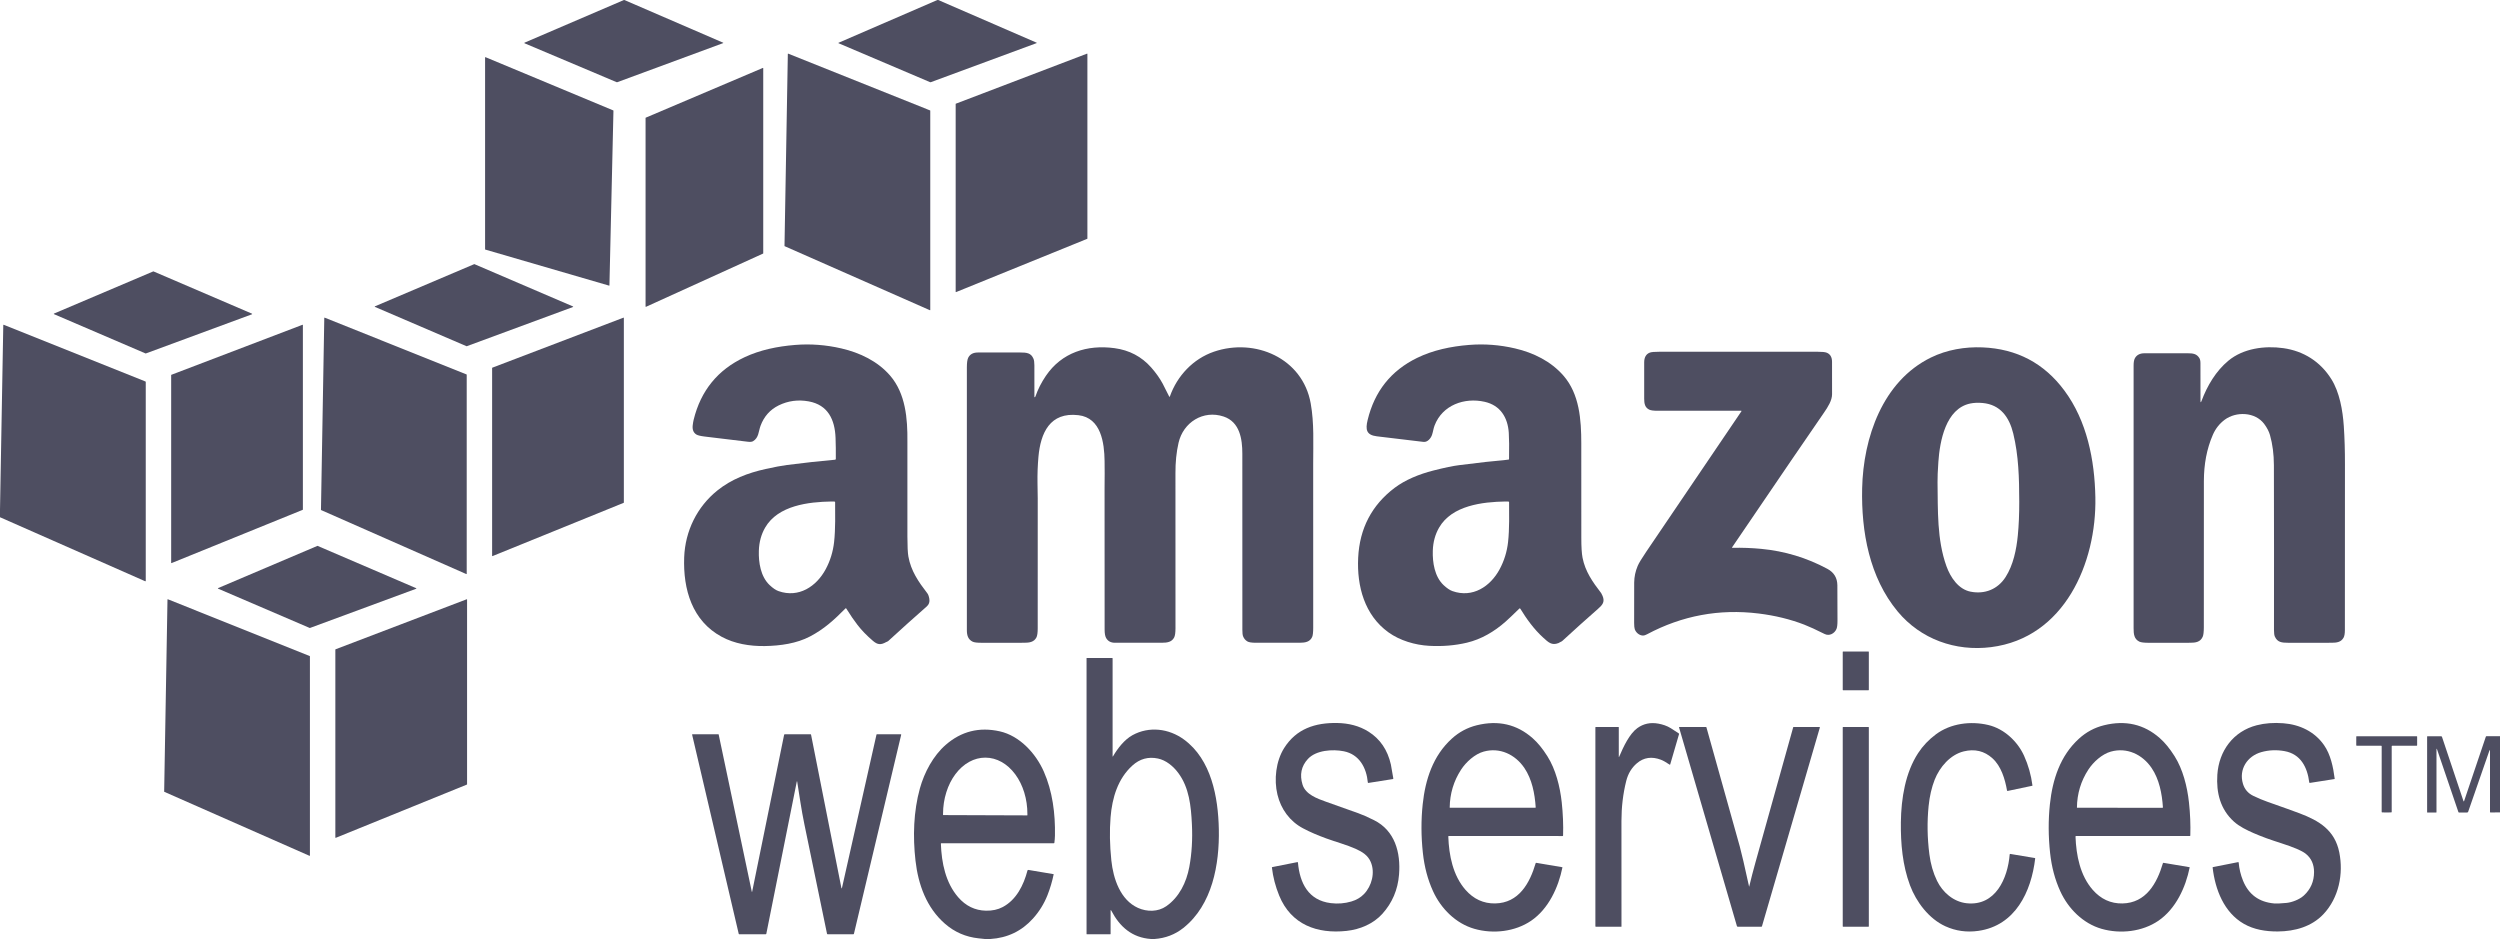 <svg width="150" height="57" viewBox="0 0 150 57" fill="none" xmlns="http://www.w3.org/2000/svg">
<path d="M37.461 0L43.382 2.559C43.407 2.57 43.406 2.58 43.381 2.59L37.033 4.933C37.023 4.937 37.012 4.936 37.003 4.933L31.482 2.601C31.446 2.586 31.446 2.571 31.481 2.556L37.436 0H37.461Z" fill="#4E4E61"/>
<path d="M56.294 0L62.193 2.56C62.216 2.57 62.216 2.58 62.192 2.588L55.843 4.933C55.831 4.937 55.82 4.936 55.809 4.932L50.314 2.594C50.311 2.593 50.309 2.591 50.307 2.588C50.306 2.586 50.305 2.583 50.305 2.58C50.305 2.577 50.305 2.574 50.307 2.572C50.309 2.569 50.311 2.567 50.313 2.566L56.243 0H56.294Z" fill="#4E4E61"/>
<path d="M47.07 14.756L47.27 3.236C47.27 3.233 47.271 3.231 47.272 3.228C47.274 3.225 47.276 3.223 47.278 3.222C47.281 3.22 47.283 3.219 47.286 3.219C47.289 3.219 47.292 3.219 47.295 3.22L55.805 6.626C55.809 6.628 55.811 6.63 55.813 6.633C55.815 6.636 55.816 6.639 55.816 6.643V18.596C55.816 18.599 55.816 18.602 55.814 18.604C55.813 18.607 55.811 18.609 55.808 18.61C55.806 18.612 55.803 18.613 55.8 18.613C55.797 18.613 55.794 18.613 55.791 18.612L47.081 14.772C47.078 14.771 47.075 14.769 47.073 14.766C47.071 14.763 47.07 14.759 47.07 14.756Z" fill="#4E4E61"/>
<path d="M57.352 6.221L65.217 3.22C65.22 3.219 65.223 3.219 65.226 3.219C65.229 3.219 65.232 3.22 65.235 3.222C65.238 3.224 65.24 3.227 65.241 3.229C65.243 3.232 65.244 3.235 65.244 3.239V14.312C65.244 14.316 65.242 14.319 65.24 14.323C65.238 14.326 65.235 14.328 65.231 14.33L57.367 17.524C57.364 17.525 57.361 17.526 57.357 17.525C57.354 17.525 57.351 17.524 57.348 17.522C57.346 17.52 57.344 17.518 57.342 17.515C57.341 17.512 57.34 17.509 57.34 17.506V6.239C57.34 6.235 57.341 6.231 57.343 6.228C57.346 6.225 57.349 6.222 57.352 6.221Z" fill="#4E4E61"/>
<path d="M36.542 17.137L29.119 14.975C29.115 14.974 29.112 14.972 29.109 14.968C29.107 14.965 29.105 14.961 29.105 14.957V3.449C29.105 3.446 29.106 3.443 29.108 3.44C29.109 3.437 29.111 3.435 29.114 3.433C29.116 3.431 29.119 3.43 29.123 3.43C29.126 3.429 29.129 3.43 29.132 3.431L36.796 6.625C36.799 6.627 36.802 6.63 36.804 6.633C36.806 6.636 36.807 6.64 36.807 6.643L36.566 17.119C36.566 17.122 36.566 17.125 36.564 17.128C36.563 17.131 36.561 17.133 36.559 17.135C36.556 17.136 36.553 17.137 36.551 17.138C36.548 17.139 36.545 17.138 36.542 17.137Z" fill="#4E4E61"/>
<path d="M38.746 7.06L45.768 4.077C45.771 4.075 45.774 4.075 45.777 4.075C45.78 4.076 45.783 4.077 45.786 4.078C45.788 4.08 45.79 4.082 45.792 4.085C45.793 4.088 45.794 4.091 45.794 4.094V15.198C45.794 15.202 45.793 15.205 45.791 15.208C45.789 15.211 45.786 15.214 45.783 15.215L38.761 18.408C38.758 18.409 38.755 18.41 38.752 18.409C38.749 18.409 38.746 18.408 38.743 18.406C38.74 18.405 38.738 18.402 38.737 18.4C38.735 18.397 38.734 18.394 38.734 18.391V7.078C38.734 7.074 38.735 7.071 38.737 7.067C38.739 7.064 38.742 7.062 38.746 7.06Z" fill="#4E4E61"/>
<path d="M27.992 20.773L22.496 18.414C22.492 18.413 22.489 18.41 22.487 18.407C22.485 18.404 22.484 18.401 22.484 18.397C22.484 18.393 22.485 18.39 22.487 18.387C22.489 18.384 22.492 18.381 22.496 18.38L28.452 15.849C28.454 15.848 28.457 15.848 28.459 15.848C28.462 15.848 28.464 15.848 28.466 15.849L34.378 18.386C34.382 18.387 34.385 18.39 34.387 18.393C34.389 18.396 34.39 18.4 34.389 18.404C34.389 18.407 34.388 18.411 34.386 18.414C34.384 18.417 34.38 18.419 34.377 18.421L28.006 20.773C28.001 20.775 27.996 20.775 27.992 20.773Z" fill="#4E4E61"/>
<path d="M8.734 21.207L3.243 18.851C3.239 18.849 3.236 18.847 3.234 18.843C3.232 18.84 3.23 18.836 3.23 18.832C3.23 18.828 3.232 18.824 3.234 18.82C3.236 18.817 3.239 18.814 3.243 18.813L9.194 16.285C9.196 16.284 9.199 16.283 9.202 16.283C9.205 16.283 9.208 16.284 9.211 16.285L15.115 18.819C15.119 18.82 15.122 18.823 15.125 18.827C15.127 18.83 15.128 18.834 15.128 18.838C15.128 18.843 15.127 18.847 15.124 18.85C15.122 18.854 15.118 18.856 15.115 18.858L8.749 21.208C8.744 21.21 8.738 21.21 8.734 21.207Z" fill="#4E4E61"/>
<path d="M29.541 22.06L37.404 19.061C37.407 19.06 37.41 19.059 37.413 19.06C37.416 19.06 37.419 19.061 37.422 19.063C37.425 19.065 37.427 19.067 37.429 19.07C37.43 19.073 37.431 19.076 37.431 19.079V30.151C37.431 30.155 37.43 30.159 37.428 30.162C37.426 30.166 37.422 30.168 37.419 30.17L29.555 33.364C29.552 33.365 29.549 33.365 29.546 33.365C29.542 33.365 29.539 33.364 29.536 33.362C29.534 33.36 29.531 33.357 29.53 33.354C29.528 33.351 29.527 33.348 29.527 33.344V22.079C29.527 22.075 29.529 22.071 29.531 22.068C29.534 22.064 29.537 22.062 29.541 22.06Z" fill="#4E4E61"/>
<path d="M19.258 30.587L19.457 19.077C19.457 19.074 19.458 19.071 19.459 19.069C19.461 19.066 19.463 19.064 19.466 19.062C19.468 19.06 19.471 19.059 19.474 19.059C19.477 19.058 19.48 19.059 19.483 19.06L27.991 22.466C27.994 22.467 27.997 22.47 28 22.473C28.002 22.476 28.003 22.48 28.003 22.484V34.425C28.003 34.429 28.002 34.432 28 34.434C27.999 34.437 27.997 34.44 27.994 34.441C27.991 34.443 27.988 34.444 27.985 34.444C27.982 34.445 27.979 34.444 27.976 34.443L19.269 30.605C19.266 30.604 19.263 30.601 19.261 30.598C19.259 30.595 19.258 30.591 19.258 30.587Z" fill="#4E4E61"/>
<path d="M10.281 22.488L18.148 19.487C18.151 19.485 18.154 19.485 18.157 19.485C18.16 19.486 18.163 19.487 18.165 19.488C18.167 19.49 18.169 19.492 18.171 19.495C18.172 19.498 18.173 19.5 18.173 19.503V30.573C18.173 30.576 18.172 30.58 18.17 30.583C18.168 30.586 18.165 30.588 18.161 30.59L10.294 33.785C10.291 33.786 10.288 33.786 10.286 33.786C10.283 33.785 10.28 33.784 10.277 33.783C10.275 33.781 10.273 33.779 10.272 33.776C10.27 33.774 10.27 33.771 10.27 33.768V22.505C10.27 22.502 10.271 22.498 10.273 22.495C10.275 22.492 10.278 22.49 10.281 22.488Z" fill="#4E4E61"/>
<path d="M0 31.034V30.586L0.197 19.508C0.197 19.505 0.198 19.501 0.2 19.498C0.202 19.495 0.204 19.492 0.207 19.49C0.21 19.488 0.214 19.487 0.217 19.486C0.221 19.486 0.225 19.487 0.228 19.488L8.726 22.889C8.731 22.892 8.736 22.896 8.74 22.901C8.743 22.906 8.745 22.912 8.745 22.918V34.847C8.745 34.876 8.732 34.884 8.706 34.873L0 31.034Z" fill="#4E4E61"/>
<path d="M50.73 36.504C50.024 37.216 49.45 37.739 48.606 38.185C47.805 38.608 46.825 38.748 45.891 38.763C44.969 38.777 44.07 38.621 43.304 38.209C41.529 37.254 40.98 35.367 41.051 33.436C41.11 31.864 41.821 30.408 43.047 29.425C43.887 28.752 44.863 28.379 45.933 28.141C46.469 28.022 46.894 27.942 47.206 27.901C48.236 27.769 49.203 27.663 50.106 27.583C50.118 27.582 50.129 27.576 50.137 27.568C50.145 27.559 50.149 27.548 50.149 27.537C50.153 27.083 50.148 26.66 50.133 26.266C50.091 25.183 49.682 24.293 48.519 24.082C47.882 23.967 47.283 24.048 46.72 24.324C46.205 24.578 45.843 24.984 45.634 25.543C45.505 25.89 45.533 26.264 45.183 26.472C45.117 26.511 45.014 26.522 44.875 26.505C44.765 26.492 43.899 26.388 42.276 26.192C42.025 26.162 41.858 26.12 41.775 26.067C41.604 25.956 41.533 25.772 41.563 25.516C41.578 25.388 41.597 25.277 41.62 25.182C42.048 23.439 43.065 22.19 44.67 21.435C45.609 20.994 46.644 20.783 47.7 20.697C48.624 20.621 49.551 20.69 50.481 20.905C51.596 21.162 52.659 21.675 53.399 22.527C54.34 23.609 54.458 25.126 54.444 26.49C54.443 26.582 54.443 28.482 54.444 32.19C54.445 32.77 54.464 33.169 54.502 33.387C54.654 34.251 55.111 34.912 55.64 35.598C55.694 35.668 55.734 35.779 55.76 35.931C55.792 36.117 55.74 36.269 55.604 36.388C54.865 37.036 54.095 37.728 53.292 38.464C53.253 38.5 53.203 38.506 53.167 38.526C52.848 38.706 52.654 38.689 52.378 38.453C52.007 38.136 51.699 37.818 51.453 37.499C51.245 37.231 51.019 36.901 50.775 36.509C50.762 36.488 50.747 36.486 50.73 36.504ZM46.71 35.466C47.922 35.894 48.986 35.19 49.542 34.153C49.812 33.651 49.979 33.11 50.045 32.532C50.134 31.744 50.109 30.763 50.107 30.13C50.107 30.109 50.096 30.097 50.076 30.095C50.031 30.09 49.97 30.088 49.893 30.09C48.513 30.111 46.676 30.326 45.908 31.657C45.673 32.063 45.547 32.527 45.531 33.046C45.509 33.746 45.637 34.596 46.179 35.106C46.374 35.29 46.551 35.41 46.71 35.466Z" fill="#4E4E61"/>
<path d="M91.162 36.513C90.764 36.901 90.486 37.165 90.328 37.304C89.659 37.894 88.876 38.358 88.007 38.563C87.296 38.731 86.542 38.793 85.745 38.749C84.905 38.703 83.989 38.432 83.308 37.941C81.872 36.909 81.407 35.171 81.49 33.467C81.575 31.708 82.305 30.309 83.677 29.271C84.309 28.794 85.14 28.451 86.003 28.231C86.679 28.059 87.195 27.952 87.552 27.909C88.524 27.792 89.054 27.728 89.141 27.717C89.622 27.658 90.087 27.638 90.515 27.575C90.534 27.572 90.543 27.561 90.543 27.542C90.555 26.845 90.55 26.321 90.527 25.971C90.467 25.049 90.02 24.318 89.076 24.107C87.862 23.835 86.544 24.303 86.075 25.529C86.004 25.715 85.983 25.914 85.919 26.098C85.85 26.298 85.65 26.542 85.412 26.514C84.478 26.405 83.544 26.293 82.611 26.179C81.979 26.102 81.919 25.777 82.057 25.206C82.47 23.481 83.46 22.237 85.028 21.473C85.984 21.007 87.053 20.784 88.139 20.696C89.064 20.621 89.986 20.691 90.906 20.906C92.015 21.164 93.056 21.68 93.802 22.533C94.774 23.643 94.876 25.196 94.877 26.595C94.88 28.386 94.88 30.276 94.879 32.265C94.879 32.813 94.903 33.211 94.952 33.461C95.113 34.283 95.548 34.907 96.072 35.588C96.091 35.614 96.119 35.67 96.155 35.756C96.301 36.11 96.157 36.29 95.882 36.53C95.185 37.141 94.477 37.777 93.758 38.439C93.718 38.476 93.683 38.498 93.655 38.506C93.601 38.522 93.566 38.564 93.505 38.586C93.102 38.738 92.91 38.546 92.596 38.261C92.027 37.745 91.584 37.118 91.218 36.521C91.202 36.495 91.183 36.492 91.162 36.513ZM87.147 35.466C88.359 35.894 89.423 35.19 89.979 34.154C90.249 33.651 90.417 33.11 90.483 32.532C90.572 31.745 90.547 30.764 90.545 30.13C90.545 30.109 90.534 30.098 90.514 30.095C90.469 30.09 90.408 30.089 90.331 30.09C88.951 30.111 87.114 30.326 86.346 31.656C86.11 32.063 85.984 32.526 85.968 33.045C85.946 33.746 86.074 34.596 86.615 35.106C86.811 35.29 86.988 35.41 87.147 35.466Z" fill="#4E4E61"/>
<path d="M70.195 23.781C70.631 22.552 71.584 21.531 72.838 21.101C75.29 20.261 78.159 21.477 78.643 24.206C78.855 25.392 78.79 26.587 78.791 27.847C78.794 31.113 78.794 34.38 78.793 37.646C78.793 37.932 78.772 38.123 78.73 38.217C78.597 38.515 78.311 38.565 77.984 38.565C77.11 38.566 76.235 38.566 75.36 38.566C75.103 38.566 74.93 38.539 74.84 38.484C74.719 38.411 74.633 38.306 74.582 38.17C74.555 38.101 74.542 37.972 74.542 37.785C74.541 36.401 74.54 32.88 74.54 27.22C74.541 26.345 74.389 25.315 73.415 24.991C72.19 24.584 70.993 25.342 70.713 26.568C70.585 27.122 70.523 27.733 70.527 28.398C70.527 28.443 70.528 31.541 70.529 37.694C70.529 37.961 70.502 38.146 70.45 38.247C70.305 38.527 70.03 38.565 69.71 38.565C68.069 38.565 67.133 38.565 66.902 38.566C66.649 38.567 66.469 38.469 66.362 38.271C66.305 38.166 66.277 37.997 66.277 37.766C66.277 33.066 66.276 30.268 66.274 29.37C66.274 29.28 66.274 29.215 66.275 29.175C66.282 28.641 66.282 28.136 66.275 27.661C66.259 26.577 66.07 25.072 64.706 24.911C62.989 24.709 62.435 25.986 62.307 27.405C62.261 27.914 62.242 28.44 62.25 28.984C62.259 29.596 62.264 29.904 62.264 29.907C62.264 32.502 62.263 35.097 62.263 37.693C62.263 37.962 62.237 38.147 62.185 38.247C62.039 38.526 61.765 38.566 61.445 38.566C60.595 38.566 59.746 38.566 58.896 38.567C58.632 38.568 58.454 38.546 58.363 38.503C58.086 38.371 58.012 38.123 58.012 37.816C58.012 34.056 58.012 28.797 58.012 22.037C58.012 21.762 58.039 21.57 58.094 21.461C58.2 21.254 58.391 21.151 58.668 21.15C59.084 21.148 59.928 21.148 61.2 21.149C61.605 21.15 61.864 21.173 62.011 21.53C62.045 21.614 62.062 21.745 62.063 21.921C62.063 22.018 62.064 22.648 62.064 23.812C62.064 23.816 62.065 23.82 62.067 23.823C62.069 23.826 62.072 23.829 62.076 23.831C62.079 23.832 62.083 23.833 62.087 23.832C62.091 23.832 62.094 23.83 62.097 23.828C62.112 23.816 62.123 23.798 62.131 23.775C62.276 23.356 62.483 22.949 62.751 22.553C63.702 21.151 65.235 20.667 66.876 20.89C67.761 21.01 68.493 21.395 69.069 22.045C69.323 22.332 69.583 22.683 69.762 23.022C69.889 23.261 70.017 23.515 70.147 23.784C70.165 23.821 70.181 23.82 70.195 23.781Z" fill="#4E4E61"/>
<path d="M113.863 36.693C112.163 34.647 111.67 31.898 111.729 29.296C111.797 26.277 112.947 22.876 115.855 21.452C116.812 20.983 117.9 20.8 118.951 20.843C121.007 20.928 122.644 21.79 123.861 23.43C125.221 25.261 125.679 27.602 125.722 29.842C125.798 33.774 123.868 38.272 119.461 38.829C117.328 39.097 115.242 38.352 113.863 36.693ZM116.786 33.971C117.033 34.656 117.511 35.358 118.234 35.5C119.088 35.669 119.867 35.355 120.335 34.624C120.795 33.906 120.986 32.982 121.07 32.116C121.128 31.515 121.157 30.845 121.155 30.105C121.152 28.67 121.118 27.343 120.796 26.015C120.556 25.027 120.019 24.273 118.953 24.179C118.678 24.155 118.432 24.166 118.214 24.211C116.741 24.519 116.389 26.467 116.302 27.714C116.265 28.249 116.248 28.657 116.252 28.941C116.277 30.607 116.213 32.379 116.786 33.971Z" fill="#4E4E61"/>
<path d="M132.094 24.051C132.435 23.142 132.958 22.258 133.705 21.64C134.593 20.905 135.873 20.73 137 20.889C138.219 21.063 139.217 21.693 139.88 22.746C140.374 23.533 140.564 24.621 140.628 25.566C140.676 26.286 140.699 27.052 140.697 27.864C140.694 28.681 140.693 31.994 140.693 37.802C140.693 38.016 140.666 38.171 140.61 38.267C140.456 38.534 140.201 38.565 139.885 38.566C139.023 38.566 138.162 38.566 137.3 38.567C136.899 38.567 136.645 38.536 136.491 38.194C136.456 38.117 136.439 37.986 136.439 37.798C136.444 34.644 136.442 31.35 136.434 27.915C136.432 27.251 136.354 26.649 136.2 26.108C136.138 25.89 136.024 25.668 135.856 25.442C135.31 24.705 134.162 24.68 133.484 25.183C133.171 25.416 132.935 25.715 132.775 26.079C132.396 26.947 132.237 27.867 132.233 28.846C132.229 29.803 132.228 32.729 132.23 37.626C132.23 37.913 132.207 38.106 132.162 38.206C132.022 38.518 131.752 38.566 131.412 38.566C130.226 38.566 129.402 38.566 128.94 38.568C128.649 38.568 128.455 38.545 128.359 38.497C128.045 38.342 128.016 38.042 128.016 37.699C128.015 32.443 128.016 27.187 128.016 21.93C128.016 21.728 128.044 21.579 128.099 21.484C128.21 21.292 128.401 21.196 128.67 21.196C129.534 21.195 130.398 21.195 131.261 21.196C131.577 21.197 131.796 21.225 131.957 21.477C132.003 21.551 132.027 21.653 132.027 21.783C132.028 23.031 132.029 23.783 132.029 24.039C132.029 24.164 132.05 24.168 132.094 24.051Z" fill="#4E4E61"/>
<path d="M103.922 32.845C103.921 32.847 103.92 32.85 103.92 32.853C103.92 32.855 103.921 32.858 103.922 32.861C103.923 32.863 103.925 32.865 103.928 32.867C103.93 32.868 103.933 32.869 103.936 32.869C104.534 32.857 105.113 32.878 105.675 32.932C107.083 33.066 108.407 33.466 109.645 34.132C110.039 34.345 110.238 34.673 110.242 35.119C110.244 35.327 110.246 36.035 110.249 37.242C110.249 37.48 110.229 37.646 110.188 37.74C110.074 38.004 109.767 38.187 109.471 38.037C108.968 37.784 108.563 37.598 108.256 37.479C107.413 37.154 106.499 36.931 105.513 36.81C103.155 36.522 100.927 36.936 98.83 38.053C98.727 38.108 98.647 38.135 98.588 38.134C98.357 38.132 98.153 37.954 98.084 37.747C98.061 37.678 98.049 37.553 98.048 37.372C98.046 36.11 98.047 35.303 98.051 34.95C98.056 34.605 98.126 34.274 98.261 33.956C98.332 33.788 98.504 33.503 98.777 33.101C100.681 30.293 102.583 27.485 104.484 24.679C104.499 24.657 104.493 24.645 104.466 24.645C102.798 24.645 101.126 24.645 99.451 24.646C99.209 24.646 99.042 24.623 98.951 24.577C98.691 24.448 98.653 24.212 98.651 23.919C98.648 22.828 98.648 22.101 98.651 21.737C98.653 21.439 98.764 21.246 98.983 21.159C99.073 21.122 99.267 21.105 99.566 21.105C102.73 21.106 105.893 21.106 109.056 21.105C109.331 21.105 109.515 21.124 109.609 21.164C109.817 21.252 109.921 21.432 109.922 21.705C109.924 22.275 109.924 22.925 109.924 23.655C109.924 24.023 109.682 24.409 109.432 24.77C108.63 25.927 106.793 28.619 103.922 32.845Z" fill="#4E4E61"/>
<path d="M18.582 37.678L13.085 35.319C13.082 35.317 13.079 35.315 13.077 35.312C13.075 35.309 13.074 35.306 13.074 35.302C13.074 35.299 13.075 35.295 13.077 35.292C13.079 35.289 13.082 35.287 13.085 35.286L19.042 32.754C19.045 32.753 19.047 32.753 19.05 32.753C19.052 32.753 19.055 32.753 19.057 32.754L24.97 35.292C24.973 35.293 24.976 35.296 24.978 35.299C24.98 35.302 24.981 35.305 24.981 35.309C24.981 35.313 24.979 35.316 24.977 35.319C24.975 35.322 24.972 35.324 24.969 35.325L18.595 37.679C18.591 37.68 18.586 37.68 18.582 37.678Z" fill="#4E4E61"/>
<path d="M9.85 47.493L10.049 35.974C10.05 35.971 10.05 35.968 10.052 35.965C10.053 35.963 10.055 35.961 10.057 35.959C10.06 35.957 10.063 35.956 10.066 35.956C10.068 35.956 10.071 35.956 10.074 35.957L18.583 39.363C18.587 39.364 18.59 39.367 18.591 39.37C18.593 39.373 18.595 39.376 18.595 39.38V51.332C18.595 51.335 18.594 51.338 18.592 51.341C18.591 51.343 18.589 51.346 18.586 51.347C18.584 51.349 18.581 51.35 18.578 51.35C18.575 51.35 18.572 51.35 18.569 51.349L9.86 47.51C9.857 47.508 9.854 47.506 9.852 47.503C9.851 47.5 9.85 47.496 9.85 47.493Z" fill="#4E4E61"/>
<path d="M20.135 38.957L27.996 35.958C27.999 35.957 28.003 35.957 28.006 35.957C28.009 35.958 28.013 35.959 28.015 35.961C28.018 35.963 28.02 35.965 28.022 35.968C28.023 35.971 28.024 35.975 28.024 35.978V47.055C28.024 47.059 28.023 47.064 28.021 47.067C28.018 47.071 28.015 47.074 28.011 47.075L20.15 50.268C20.147 50.269 20.143 50.269 20.14 50.269C20.137 50.269 20.133 50.268 20.13 50.266C20.128 50.264 20.125 50.261 20.124 50.258C20.122 50.255 20.121 50.252 20.121 50.248V38.977C20.121 38.973 20.122 38.968 20.125 38.965C20.127 38.961 20.131 38.959 20.135 38.957Z" fill="#4E4E61"/>
<path d="M112.105 39.09H110.59C110.576 39.09 110.564 39.101 110.564 39.116V41.39C110.564 41.404 110.576 41.415 110.59 41.415H112.105C112.119 41.415 112.13 41.404 112.13 41.39V39.116C112.13 39.101 112.119 39.09 112.105 39.09Z" fill="#4E4E61"/>
<path d="M69.271 56.34H69.062C67.922 56.26 67.185 55.611 66.675 54.633C66.649 54.583 66.636 54.586 66.636 54.642V56.037C66.636 56.042 66.634 56.046 66.631 56.049C66.627 56.053 66.623 56.054 66.618 56.054H65.207C65.205 56.054 65.203 56.054 65.201 56.053C65.2 56.053 65.198 56.052 65.197 56.051C65.196 56.049 65.195 56.048 65.194 56.046C65.194 56.045 65.193 56.043 65.193 56.041V39.493C65.193 39.491 65.194 39.489 65.194 39.488C65.195 39.486 65.196 39.485 65.197 39.483C65.198 39.482 65.2 39.481 65.201 39.48C65.203 39.48 65.205 39.48 65.207 39.48H66.731C66.737 39.48 66.744 39.482 66.749 39.487C66.754 39.492 66.756 39.498 66.756 39.505V45.372C66.756 45.405 66.765 45.407 66.781 45.379C67.058 44.903 67.464 44.377 67.95 44.11C68.943 43.564 70.127 43.708 71.032 44.367C72.683 45.569 73.091 47.834 73.13 49.754C73.173 51.856 72.743 54.298 70.997 55.68C70.5 56.073 69.925 56.293 69.271 56.34ZM70.698 46.379C70.39 45.964 69.959 45.613 69.475 45.511C68.898 45.39 68.388 45.53 67.945 45.931C67.071 46.72 66.728 47.872 66.634 49.037C66.569 49.84 66.585 50.702 66.68 51.62C66.796 52.731 67.221 53.996 68.279 54.474C68.819 54.717 69.478 54.719 69.976 54.373C70.752 53.832 71.183 52.95 71.357 52.023C71.507 51.218 71.56 50.357 71.514 49.44C71.46 48.367 71.354 47.261 70.698 46.379Z" fill="#4E4E61"/>
<path d="M81.843 53.64C82.306 53.157 82.52 52.356 82.243 51.714C82.072 51.317 81.741 51.111 81.329 50.925C80.832 50.7 80.085 50.494 79.566 50.302C79.066 50.117 78.631 49.938 78.176 49.696C77.383 49.274 76.855 48.544 76.647 47.677C76.43 46.781 76.553 45.672 77.047 44.886C77.777 43.726 78.912 43.355 80.24 43.38C80.906 43.393 81.55 43.543 82.119 43.904C82.809 44.341 83.253 44.995 83.452 45.868C83.473 45.962 83.522 46.24 83.598 46.702C83.599 46.707 83.599 46.712 83.598 46.717C83.597 46.721 83.594 46.726 83.591 46.73C83.588 46.734 83.585 46.738 83.58 46.74C83.576 46.743 83.571 46.745 83.566 46.745L82.108 46.975C82.103 46.976 82.099 46.976 82.094 46.975C82.09 46.974 82.086 46.972 82.083 46.969C82.079 46.966 82.076 46.963 82.074 46.959C82.072 46.955 82.071 46.951 82.07 46.947C81.988 46.069 81.562 45.262 80.627 45.076C79.96 44.943 78.962 45.005 78.471 45.541C78.075 45.973 77.969 46.486 78.153 47.08C78.334 47.666 79.028 47.913 79.563 48.105C80.537 48.453 81.182 48.683 81.5 48.794C81.737 48.877 82.049 49.015 82.436 49.207C83.698 49.834 84.049 51.153 83.942 52.478C83.869 53.386 83.536 54.17 82.942 54.829C82.398 55.432 81.603 55.766 80.793 55.854C79.032 56.045 77.466 55.48 76.752 53.737C76.526 53.185 76.381 52.624 76.315 52.056C76.314 52.049 76.316 52.042 76.32 52.036C76.324 52.03 76.33 52.026 76.337 52.025L77.842 51.727C77.846 51.726 77.85 51.726 77.854 51.727C77.858 51.728 77.862 51.73 77.865 51.732C77.868 51.734 77.871 51.738 77.873 51.741C77.875 51.745 77.876 51.748 77.876 51.752C77.987 52.986 78.5 54.021 79.848 54.188C80.269 54.24 80.679 54.208 81.08 54.09C81.388 53.999 81.642 53.849 81.843 53.64Z" fill="#4E4E61"/>
<path d="M86.932 50.159C86.908 50.159 86.897 50.17 86.898 50.194C86.937 51.324 87.177 52.53 87.928 53.388C88.416 53.945 89.009 54.218 89.709 54.206C91.129 54.182 91.788 52.991 92.139 51.795C92.145 51.775 92.158 51.767 92.178 51.77L93.734 52.032C93.736 52.033 93.738 52.033 93.739 52.034C93.741 52.035 93.742 52.036 93.743 52.038C93.744 52.039 93.745 52.041 93.745 52.043C93.745 52.044 93.745 52.046 93.745 52.048C93.504 53.239 92.916 54.531 91.865 55.247C90.904 55.901 89.59 56.054 88.46 55.728C87.345 55.408 86.458 54.515 85.983 53.474C85.666 52.78 85.463 52.016 85.373 51.18C85.265 50.181 85.261 49.206 85.362 48.255C85.518 46.777 85.977 45.347 87.106 44.321C87.543 43.923 88.044 43.655 88.61 43.515C89.895 43.199 91.009 43.457 91.953 44.287C92.258 44.554 92.554 44.915 92.841 45.37C93.339 46.157 93.6 47.187 93.704 48.138C93.778 48.825 93.805 49.489 93.785 50.131C93.784 50.151 93.773 50.162 93.753 50.162L86.932 50.159ZM92.112 48.465C92.134 48.465 92.143 48.455 92.142 48.434C92.087 47.618 91.922 46.757 91.463 46.079C90.912 45.265 89.983 44.826 89.019 45.096C88.488 45.244 87.963 45.72 87.665 46.179C87.221 46.862 86.994 47.618 86.982 48.449C86.982 48.453 86.984 48.458 86.987 48.461C86.99 48.464 86.994 48.465 86.999 48.465H92.112Z" fill="#4E4E61"/>
<path d="M97.127 45.398C97.127 45.437 97.135 45.438 97.151 45.402C97.409 44.799 97.766 44.03 98.243 43.685C98.609 43.42 99.028 43.331 99.501 43.418C99.74 43.461 100.017 43.546 100.251 43.694C100.435 43.81 100.594 43.914 100.726 44.004C100.733 44.008 100.738 44.015 100.741 44.023C100.744 44.031 100.744 44.04 100.742 44.048L100.212 45.865C100.206 45.885 100.195 45.889 100.177 45.878C99.959 45.731 99.785 45.633 99.655 45.584C99.104 45.375 98.623 45.446 98.211 45.798C97.896 46.067 97.684 46.42 97.574 46.856C97.382 47.62 97.287 48.422 97.287 49.262C97.288 53.417 97.289 55.527 97.289 55.59C97.289 55.594 97.288 55.598 97.285 55.601C97.282 55.604 97.278 55.605 97.274 55.605H95.757C95.734 55.605 95.723 55.594 95.723 55.571V43.647C95.723 43.629 95.732 43.62 95.75 43.62H97.108C97.113 43.62 97.118 43.622 97.122 43.625C97.125 43.629 97.127 43.634 97.127 43.639V45.398Z" fill="#4E4E61"/>
<path d="M119.547 45.498C119.06 45.058 118.485 44.92 117.821 45.084C117.013 45.284 116.38 46.024 116.081 46.782C115.899 47.246 115.777 47.77 115.718 48.353C115.622 49.297 115.636 50.264 115.762 51.252C115.836 51.838 115.989 52.37 116.221 52.848C116.558 53.544 117.211 54.108 117.996 54.194C119.74 54.384 120.466 52.686 120.581 51.27C120.582 51.265 120.583 51.26 120.586 51.255C120.588 51.251 120.591 51.247 120.595 51.244C120.599 51.241 120.604 51.239 120.609 51.237C120.614 51.236 120.619 51.236 120.624 51.237L122.092 51.483C122.098 51.485 122.103 51.488 122.107 51.493C122.111 51.498 122.112 51.504 122.111 51.51C121.876 53.512 120.916 55.533 118.709 55.851C118.011 55.952 117.349 55.861 116.725 55.577C115.738 55.13 114.974 54.119 114.599 53.116C114.153 51.921 114.037 50.615 114.052 49.337C114.07 47.898 114.322 46.359 115.087 45.186C115.369 44.754 115.727 44.377 116.161 44.055C117.043 43.401 118.242 43.25 119.297 43.5C120.249 43.725 121.054 44.486 121.443 45.344C121.696 45.9 121.864 46.494 121.947 47.125C121.949 47.137 121.943 47.145 121.931 47.147L120.463 47.456C120.439 47.461 120.425 47.452 120.421 47.428C120.302 46.744 120.069 45.97 119.547 45.498Z" fill="#4E4E61"/>
<path d="M124.531 50.195C124.571 51.325 124.811 52.532 125.562 53.389C126.05 53.946 126.644 54.219 127.344 54.207C128.765 54.182 129.423 52.99 129.774 51.794C129.78 51.775 129.793 51.766 129.813 51.77L131.369 52.031C131.371 52.032 131.373 52.032 131.374 52.033C131.376 52.034 131.377 52.035 131.378 52.037C131.379 52.038 131.38 52.04 131.38 52.041C131.38 52.043 131.38 52.045 131.38 52.047C131.14 53.238 130.552 54.53 129.501 55.247C128.54 55.901 127.226 56.054 126.096 55.73C124.98 55.41 124.093 54.517 123.617 53.475C123.3 52.782 123.096 52.017 123.006 51.182C122.898 50.183 122.894 49.208 122.994 48.257C123.15 46.778 123.609 45.347 124.737 44.321C125.174 43.923 125.675 43.654 126.241 43.515C127.526 43.198 128.641 43.455 129.585 44.285C129.89 44.552 130.186 44.913 130.473 45.368C130.971 46.155 131.233 47.185 131.337 48.137C131.412 48.823 131.439 49.487 131.419 50.129C131.418 50.15 131.408 50.16 131.387 50.16H124.565C124.542 50.16 124.53 50.172 124.531 50.195ZM129.746 48.467C129.767 48.467 129.777 48.456 129.775 48.435C129.721 47.619 129.556 46.758 129.097 46.08C128.546 45.266 127.617 44.827 126.653 45.096C126.122 45.244 125.598 45.72 125.3 46.179C124.855 46.861 124.627 47.618 124.616 48.449C124.616 48.453 124.618 48.457 124.621 48.46C124.624 48.463 124.628 48.465 124.632 48.465L129.746 48.467Z" fill="#4E4E61"/>
<path d="M134.321 51.757C134.353 52.128 134.439 52.487 134.578 52.832C134.914 53.665 135.534 54.123 136.44 54.206C136.587 54.219 136.837 54.209 137.189 54.175C137.52 54.143 137.965 53.972 138.224 53.737C138.638 53.36 138.844 52.888 138.843 52.321C138.842 51.876 138.689 51.495 138.336 51.219C138.218 51.128 138.04 51.031 137.801 50.929C137.272 50.702 136.516 50.49 135.988 50.294C135.684 50.181 135.427 50.079 135.217 49.987C134.807 49.807 134.361 49.591 134.036 49.297C133.214 48.555 132.971 47.558 133.04 46.485C133.134 45.051 133.999 43.876 135.405 43.515C135.888 43.391 136.419 43.351 136.998 43.395C137.996 43.472 138.879 43.901 139.441 44.706C139.837 45.273 139.992 46.019 140.082 46.724C140.082 46.729 140.081 46.733 140.078 46.736C140.076 46.74 140.072 46.742 140.067 46.743L138.597 46.974C138.592 46.975 138.587 46.975 138.583 46.974C138.578 46.972 138.573 46.97 138.569 46.967C138.565 46.964 138.562 46.961 138.559 46.956C138.557 46.952 138.555 46.947 138.555 46.942C138.442 46.033 138.041 45.242 137.072 45.067C136.596 44.981 136.133 45.001 135.684 45.126C134.834 45.363 134.313 46.166 134.579 47.033C134.679 47.362 134.887 47.602 135.203 47.754C135.496 47.895 135.778 48.013 136.049 48.108C137.017 48.449 137.658 48.679 137.974 48.799C139.159 49.247 140.089 49.812 140.357 51.143C140.616 52.431 140.333 53.867 139.405 54.851C138.703 55.595 137.698 55.882 136.668 55.888C135.942 55.892 135.237 55.776 134.631 55.429C133.441 54.748 132.909 53.372 132.758 52.053C132.756 52.038 132.763 52.029 132.778 52.026L134.283 51.728C134.288 51.727 134.292 51.727 134.297 51.728C134.301 51.729 134.305 51.731 134.309 51.734C134.312 51.736 134.315 51.74 134.317 51.744C134.32 51.748 134.321 51.752 134.321 51.757Z" fill="#4E4E61"/>
<path d="M104.955 53.184C105.065 52.719 105.19 52.236 105.33 51.736C106.761 46.612 107.515 43.912 107.592 43.636C107.593 43.631 107.596 43.627 107.6 43.624C107.603 43.622 107.608 43.62 107.612 43.62H109.166C109.189 43.62 109.197 43.631 109.191 43.653L105.719 55.573C105.716 55.582 105.71 55.591 105.702 55.597C105.694 55.603 105.684 55.606 105.674 55.606H104.275C104.242 55.606 104.222 55.591 104.213 55.559L100.743 43.645C100.742 43.642 100.742 43.639 100.743 43.636C100.743 43.633 100.744 43.63 100.746 43.628C100.748 43.625 100.75 43.623 100.753 43.622C100.756 43.621 100.759 43.62 100.762 43.62H102.359C102.365 43.62 102.371 43.622 102.376 43.626C102.381 43.63 102.385 43.635 102.386 43.641C103.052 46.026 103.72 48.413 104.39 50.801C104.489 51.157 104.673 51.951 104.942 53.184C104.946 53.204 104.95 53.204 104.955 53.184Z" fill="#4E4E61"/>
<path d="M112.104 43.619H110.591C110.576 43.619 110.564 43.631 110.564 43.645V55.578C110.564 55.593 110.576 55.605 110.591 55.605H112.104C112.119 55.605 112.13 55.593 112.13 55.578V43.645C112.13 43.631 112.119 43.619 112.104 43.619Z" fill="#4E4E61"/>
<path d="M59.417 56.34H59.092C58.966 56.326 58.84 56.313 58.714 56.3C57.948 56.219 57.277 55.928 56.7 55.426C55.595 54.465 55.093 53.082 54.929 51.635C54.767 50.195 54.809 48.693 55.194 47.303C55.461 46.343 55.992 45.342 56.748 44.687C57.681 43.876 58.759 43.607 59.981 43.879C61.172 44.145 62.139 45.188 62.627 46.29C63.151 47.474 63.323 48.823 63.297 50.132C63.294 50.274 63.282 50.419 63.263 50.564C63.261 50.584 63.249 50.595 63.228 50.595H56.48C56.461 50.595 56.452 50.604 56.453 50.623C56.494 51.775 56.736 52.962 57.489 53.832C57.944 54.357 58.499 54.627 59.154 54.641C59.536 54.65 59.872 54.577 60.163 54.423C60.98 53.991 61.418 53.112 61.649 52.23C61.652 52.218 61.659 52.208 61.669 52.202C61.679 52.195 61.691 52.193 61.703 52.195L63.213 52.449C63.214 52.449 63.215 52.449 63.217 52.45C63.218 52.451 63.218 52.452 63.219 52.453C63.22 52.454 63.22 52.455 63.221 52.456C63.221 52.457 63.221 52.458 63.22 52.459C63.132 52.887 63.008 53.304 62.848 53.712C62.645 54.226 62.356 54.692 61.981 55.11C61.3 55.867 60.445 56.277 59.417 56.34ZM56.596 48.905L61.63 48.923C61.633 48.923 61.637 48.922 61.639 48.919C61.642 48.916 61.644 48.913 61.644 48.909V48.848C61.647 47.951 61.384 47.09 60.912 46.455C60.441 45.819 59.8 45.461 59.13 45.458H59.119C58.788 45.457 58.459 45.543 58.152 45.712C57.845 45.881 57.566 46.129 57.33 46.442C57.094 46.755 56.907 47.127 56.779 47.537C56.65 47.947 56.583 48.386 56.582 48.83V48.891C56.582 48.895 56.583 48.898 56.586 48.901C56.589 48.904 56.592 48.905 56.596 48.905Z" fill="#4E4E61"/>
<path d="M47.833 46.907C47.824 46.855 47.815 46.855 47.805 46.907L45.98 56.022C45.976 56.044 45.962 56.055 45.939 56.055H44.358C44.339 56.055 44.327 56.046 44.323 56.028L41.528 44.084C41.527 44.08 41.527 44.077 41.528 44.073C41.529 44.07 41.53 44.066 41.532 44.064C41.535 44.061 41.537 44.059 41.541 44.057C41.544 44.056 41.547 44.055 41.551 44.055H43.102C43.107 44.055 43.111 44.056 43.114 44.059C43.117 44.061 43.12 44.065 43.12 44.069L45.105 53.49C45.114 53.534 45.123 53.534 45.132 53.49L47.046 44.093C47.051 44.067 47.066 44.055 47.092 44.055H48.628C48.637 44.055 48.645 44.058 48.652 44.063C48.658 44.069 48.663 44.076 48.664 44.085L50.479 53.254C50.493 53.322 50.507 53.322 50.523 53.255L52.588 44.082C52.592 44.064 52.604 44.055 52.623 44.055H54.045C54.068 44.055 54.076 44.066 54.071 44.087L51.237 56.023C51.235 56.033 51.23 56.041 51.222 56.047C51.215 56.053 51.206 56.056 51.196 56.056H49.662C49.638 56.056 49.624 56.044 49.62 56.022C49.408 55.006 48.956 52.816 48.262 49.452C48.079 48.569 47.967 47.742 47.833 46.907Z" fill="#4E4E61"/>
<path d="M143.201 44.174C143.809 44.174 144.409 44.174 145 44.174C145.018 44.174 145.028 44.183 145.028 44.202V44.711C145.028 44.734 145.017 44.745 144.994 44.745H143.533C143.525 44.745 143.517 44.748 143.511 44.754C143.505 44.76 143.502 44.767 143.502 44.776V48.714C143.502 48.732 143.493 48.742 143.474 48.744C143.42 48.748 143.329 48.749 143.201 48.749C143.073 48.749 142.982 48.748 142.928 48.744C142.909 48.742 142.9 48.732 142.9 48.714L142.901 44.776C142.901 44.767 142.898 44.76 142.892 44.754C142.886 44.748 142.878 44.745 142.87 44.745L141.409 44.744C141.386 44.744 141.375 44.733 141.375 44.711L141.376 44.201C141.376 44.183 141.385 44.173 141.403 44.174C141.994 44.174 142.593 44.174 143.201 44.174Z" fill="#4E4E61"/>
<path d="M150 44.173V48.744L149.429 48.748C149.409 48.749 149.4 48.739 149.4 48.72V45.074C149.4 44.98 149.384 44.977 149.354 45.066L148.091 48.703C148.08 48.735 148.058 48.75 148.025 48.75H147.54C147.522 48.75 147.51 48.742 147.504 48.724L146.224 44.965C146.2 44.896 146.189 44.898 146.189 44.971V48.735C146.189 48.745 146.184 48.75 146.174 48.75H145.64C145.631 48.75 145.627 48.745 145.627 48.737V44.197C145.627 44.191 145.629 44.185 145.634 44.181C145.638 44.176 145.644 44.174 145.65 44.174H146.46C146.491 44.174 146.511 44.188 146.521 44.217L147.803 48.05C147.819 48.097 147.835 48.097 147.851 48.05L149.15 44.203C149.156 44.183 149.17 44.173 149.19 44.173L150 44.173Z" fill="#4E4E61"/>
</svg>
